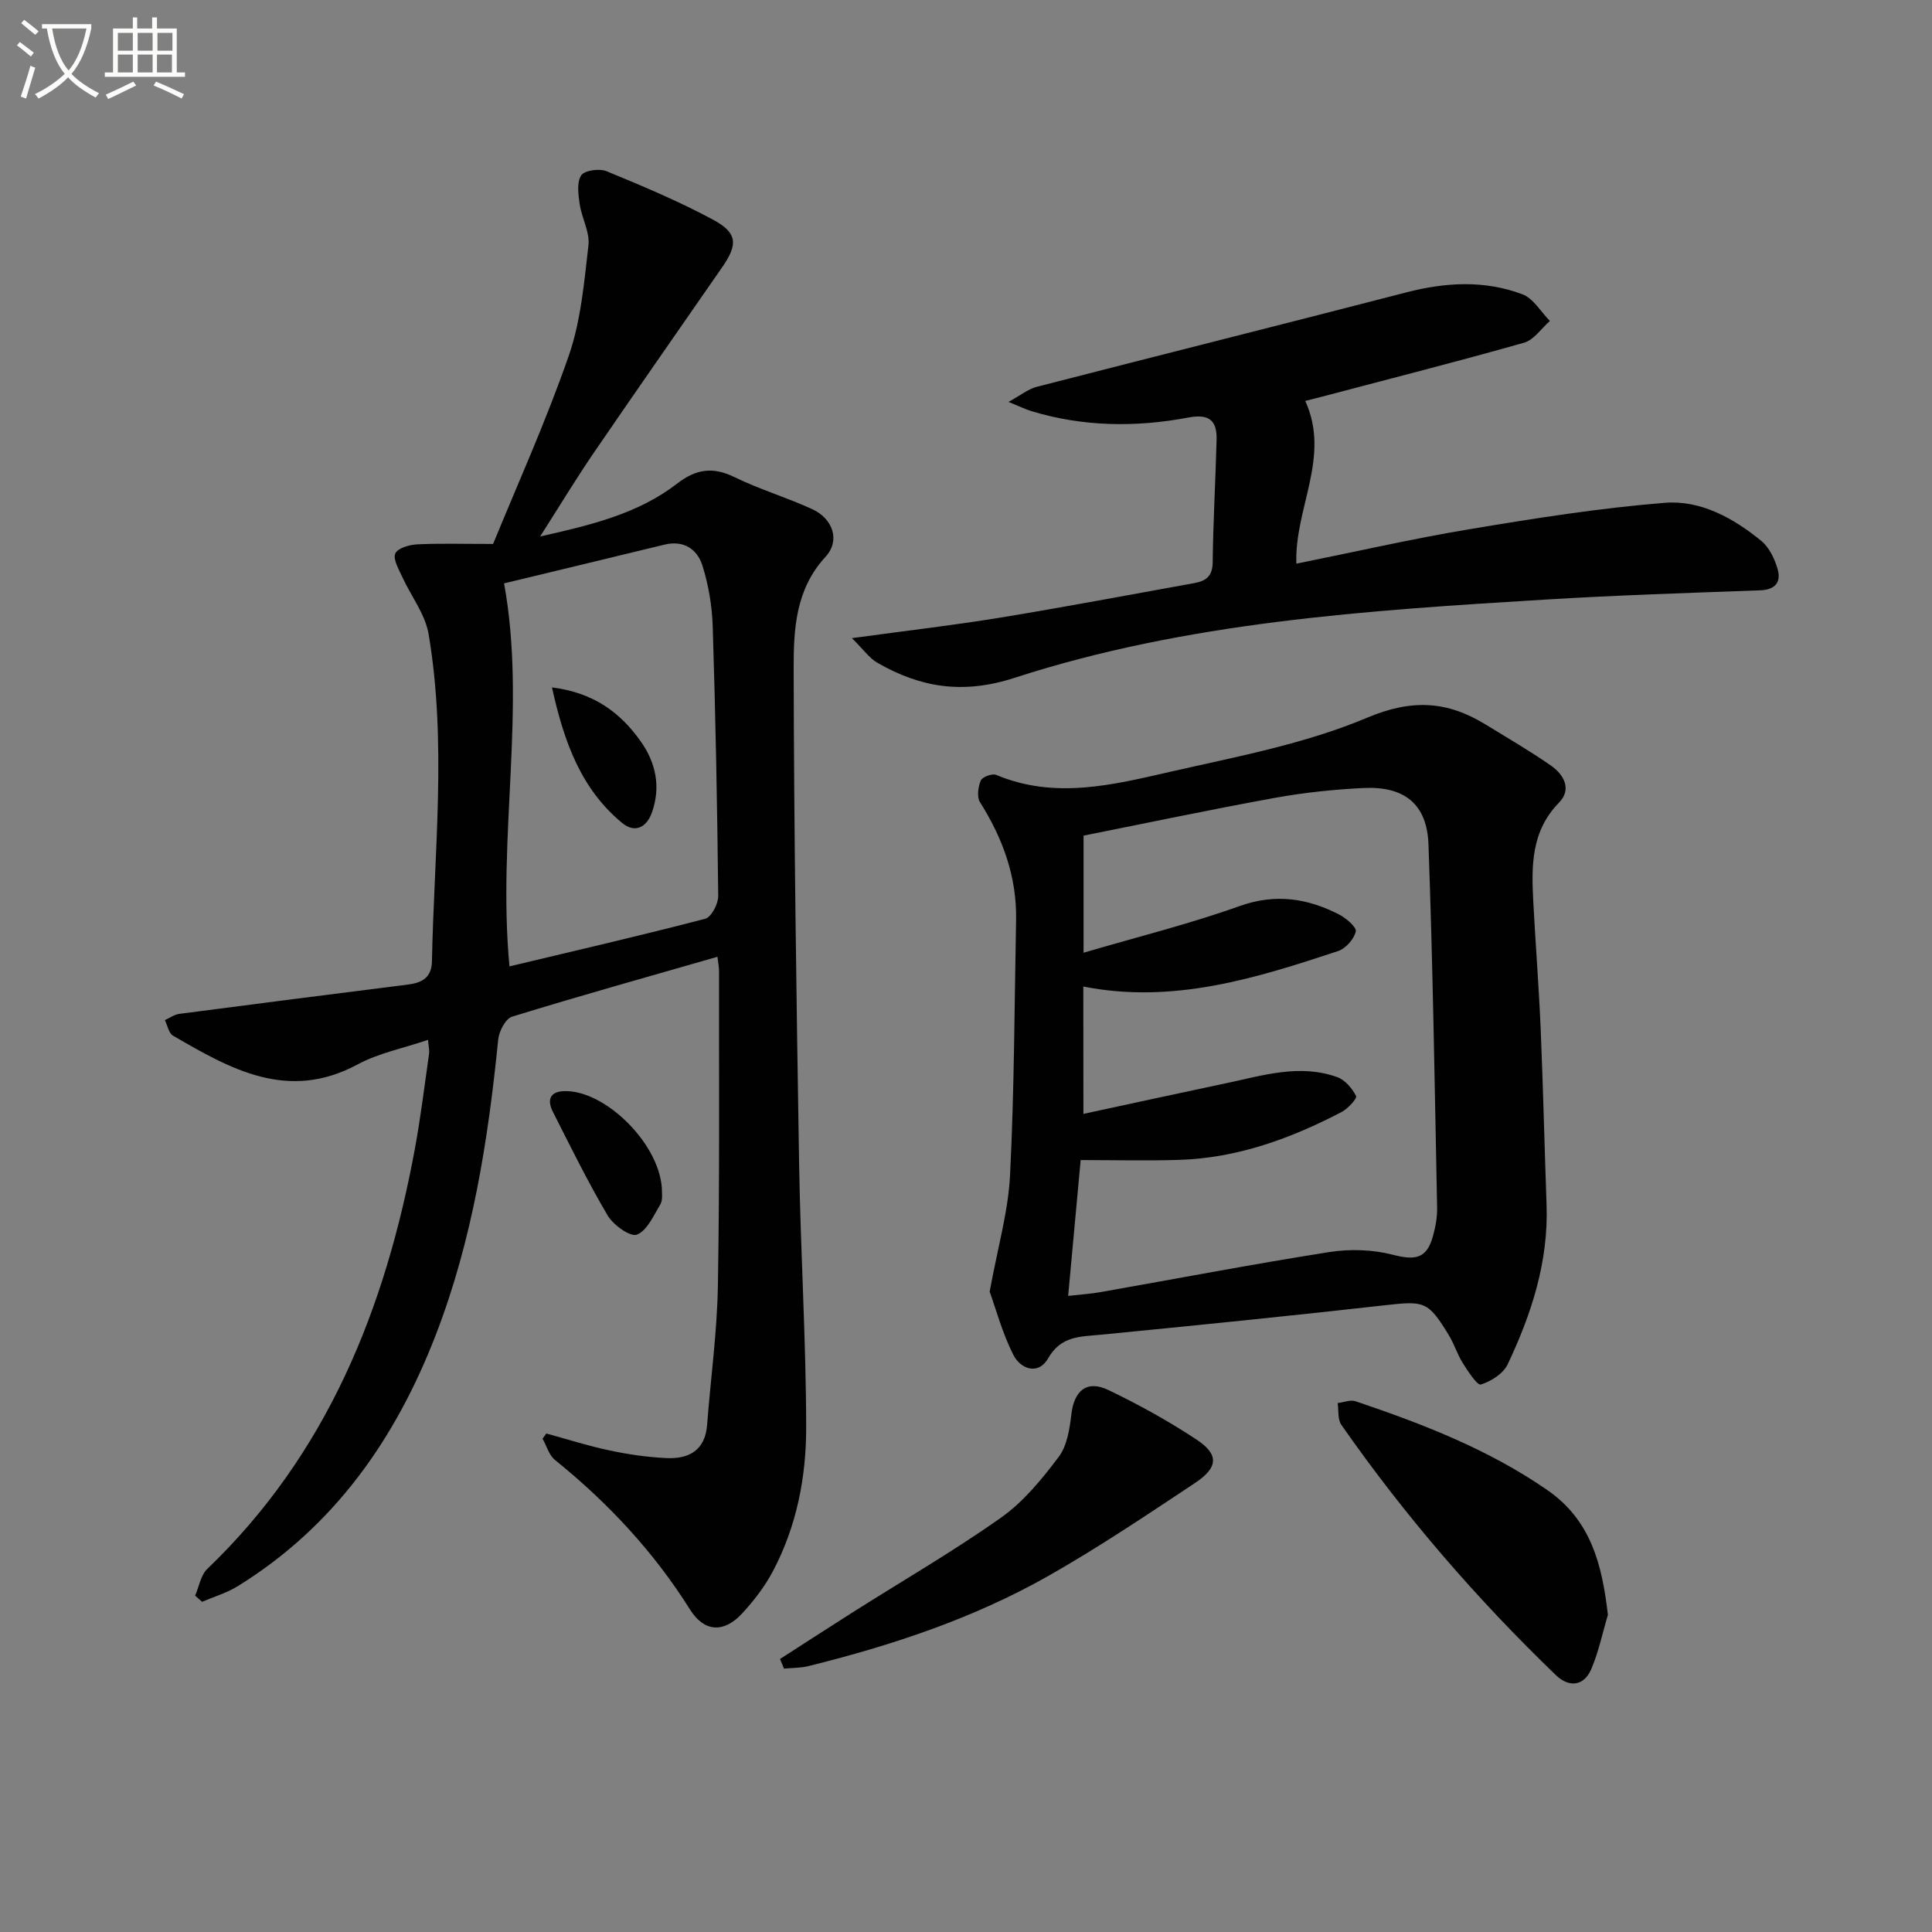 <svg enable-background="new 0 0 400 400" viewBox="0 0 400 400" xmlns="http://www.w3.org/2000/svg"><rect x="0" y="0" width="400" height="400" fill="#808080" stroke="none"/><path d="m6.4 11.7c-1-.8-1.9-1.6-2.9-2.3l.6-.7c.9.7 1.9 1.4 2.9 2.2zm-2.1 8.3c.7-2.1 1.4-4.2 2-6.4.2.1.6.3 1 .4-.7 2.3-1.3 4.4-1.9 6.4zm3-12.8c-1.1-.9-2.1-1.7-2.9-2.4l.6-.7c1 .8 2 1.5 3 2.4zm1.4-1.3v-.9h10.2v.9c-.9 4.2-2.3 7.3-4.1 9.4 1.3 1.4 3.2 2.7 5.7 4-.2.2-.4.5-.7.9-2.5-1.4-4.4-2.7-5.7-4.2-1.4 1.5-3.5 3-6.1 4.4 0 0 0 0-.1-.1-.3-.4-.5-.7-.7-.8 2.7-1.3 4.7-2.8 6.2-4.2-1.8-2.2-3-5.3-3.7-9.4zm9.2 0h-7.1c.6 3.8 1.7 6.7 3.4 8.7 1.7-2 2.9-4.8 3.7-8.7z" fill="#fbfcfa"/><path d="m31.6 3.6h.9v2.3h4.1v9.1h1.7v.9h-16.6v-.9h1.7v-9.1h4.1v-2.3h.9v2.3h3.1v-2.3zm-4 13.3.6.8c-1.9.9-3.8 1.9-5.8 2.8-.2-.3-.3-.6-.5-.9 2-.9 3.9-1.8 5.7-2.7zm-3.2-10.1v3.7h3.1v-3.7zm0 4.5v3.7h3.1v-3.7zm4.1-4.5v3.7h3.1v-3.7zm0 4.5v3.7h3.1v-3.7zm9.1 9.1c-2.1-1.1-4.1-2-5.8-2.7l.5-.8c2.2.9 4.1 1.8 5.8 2.6zm-1.9-13.6h-3.1v3.7h3.1zm-3.2 4.5v3.7h3.1v-3.7z" fill="#fbfcfa"/><g fill="#010101"><path d="m148.54 198.09c-14.55 4.18-28.59 8.11-42.52 12.4-1.35.42-2.7 3.02-2.87 4.72-2.09 20.89-5.32 41.51-12.95 61.23-8.33 21.52-21.01 39.6-40.94 51.94-2.27 1.41-4.94 2.19-7.42 3.26-.48-.43-.96-.85-1.44-1.28.81-1.87 1.16-4.24 2.52-5.54 24.86-23.82 36.88-53.95 42.98-87 1.2-6.53 2-13.13 2.94-19.7.09-.62-.09-1.29-.22-2.83-5.12 1.74-10.23 2.74-14.61 5.1-14.4 7.74-26.27.96-38.19-5.97-.89-.51-1.14-2.12-1.69-3.21 1-.45 1.96-1.17 3-1.3 15.78-2.07 31.56-4.08 47.35-6.07 2.91-.37 4.89-1.45 4.95-4.82.44-22.59 3.11-45.23-.69-67.73-.71-4.18-3.7-7.96-5.52-11.97-.7-1.53-1.88-3.56-1.38-4.72.47-1.09 2.86-1.81 4.44-1.89 4.61-.24 9.24-.09 15.81-.09 4.87-11.92 10.88-25.2 15.65-38.92 2.52-7.24 3.2-15.2 4.09-22.9.32-2.73-1.39-5.64-1.81-8.53-.29-1.99-.64-4.5.31-5.96.67-1.04 3.76-1.47 5.23-.87 7.48 3.08 14.98 6.23 22.1 10.06 5.03 2.71 5.13 5.09 1.92 9.74-8.89 12.85-17.86 25.65-26.68 38.56-3.64 5.33-6.98 10.86-11.07 17.27 10.75-2.41 20.35-4.75 28.38-10.96 3.89-3.01 7.38-3.52 11.85-1.33 5.21 2.55 10.84 4.21 16.11 6.64 4.32 1.99 5.83 6.53 2.74 9.87-6.17 6.67-6.6 14.92-6.59 22.89.06 34.31.57 68.62 1.13 102.92.3 18.13 1.43 36.25 1.46 54.38.02 10.31-1.97 20.54-6.89 29.83-1.68 3.18-3.97 6.15-6.43 8.8-3.72 4-7.78 3.83-10.72-.86-7.53-12-17.01-22.13-27.98-30.99-1.23-.99-1.72-2.91-2.56-4.39.26-.36.52-.72.78-1.08 4.36 1.19 8.69 2.58 13.1 3.51 3.87.82 7.84 1.4 11.79 1.58 4.63.21 8-1.59 8.4-6.89.73-9.6 2.07-19.18 2.23-28.79.38-21.66.21-43.33.24-64.99.02-.85-.16-1.67-.33-3.12zm-43.06 1.99c13.57-3.24 27.1-6.36 40.53-9.86 1.26-.33 2.7-3.08 2.69-4.7-.2-18.61-.55-37.21-1.14-55.81-.13-4.23-.86-8.57-2.13-12.61-1.06-3.39-3.87-5.31-7.86-4.34-11.04 2.69-22.1 5.34-33.21 8.02 4.7 25.69-1.43 52.26 1.12 79.3z"/><path d="m204.9 267.42c1.66-9.1 3.84-16.56 4.22-24.11.88-17.58.91-35.2 1.25-52.81.17-8.94-2.74-16.92-7.47-24.41-.68-1.08-.4-3.17.16-4.49.32-.75 2.38-1.51 3.19-1.17 12.18 5.13 24.27 2.05 36.17-.67 13.7-3.12 27.78-5.75 40.61-11.16 9.37-3.95 16.66-3.45 24.6 1.43 4.53 2.78 9.13 5.45 13.48 8.48 2.67 1.86 4.37 4.9 1.67 7.66-5.8 5.93-5.72 13.13-5.33 20.5.46 8.79 1.16 17.57 1.53 26.37.51 12.13.79 24.27 1.22 36.41.41 11.77-3.12 22.62-8.06 33.03-.91 1.92-3.43 3.51-5.55 4.17-.73.23-2.66-2.73-3.73-4.43-1.14-1.81-1.77-3.93-2.88-5.76-4.31-7.09-5.09-7.14-13.17-6.23-19.62 2.21-39.27 4.19-58.92 6.11-4.27.42-8.22.21-10.9 4.91-1.99 3.49-5.68 2.27-7.21-.78-2.26-4.48-3.58-9.43-4.88-13.05zm19.41-36.8c10.16-2.19 19.85-4.31 29.54-6.35 7.61-1.6 15.24-4.06 23.02-1.26 1.61.58 3.09 2.33 3.89 3.91.25.5-1.69 2.63-3 3.31-10.54 5.5-21.58 9.53-33.62 9.91-6.57.21-13.16.04-20.4.04-.81 8.74-1.68 18.19-2.59 28.12 2.66-.3 4.64-.42 6.58-.76 15.84-2.79 31.64-5.82 47.52-8.32 4.28-.67 8.99-.51 13.16.57 4.62 1.19 6.97.8 8.25-3.8.53-1.9.92-3.93.88-5.89-.5-25.09-.88-50.19-1.79-75.27-.3-8.39-5.01-12.09-13.46-11.68-6.12.3-12.27.94-18.29 2.03-13.31 2.42-26.54 5.21-39.66 7.83v24.24c11.07-3.25 21.86-5.93 32.28-9.65 7.42-2.65 14.01-1.64 20.59 1.72 1.48.75 3.7 2.66 3.49 3.54-.38 1.59-2.09 3.53-3.67 4.05-17.03 5.63-34.15 11.01-52.74 7.34.02 8.67.02 17.11.02 26.37z"/><path d="m176.38 132.12c11.39-1.56 21.09-2.67 30.72-4.25 13.43-2.2 26.8-4.74 40.19-7.15 2.31-.42 3.74-1.37 3.78-4.23.1-8.48.59-16.95.81-25.42.11-4.01-1.51-5.44-5.86-4.62-10.88 2.05-21.8 1.92-32.51-1.34-1.21-.37-2.35-.94-4.71-1.9 2.56-1.4 4.09-2.67 5.83-3.12 25.52-6.57 51.08-12.97 76.59-19.57 8.1-2.09 16.15-2.54 23.98.41 2.27.85 3.81 3.63 5.69 5.52-1.77 1.54-3.3 3.92-5.34 4.5-13.87 3.93-27.84 7.48-41.78 11.16-1.25.33-2.5.63-3.53.9 5.32 11.63-2.26 22.22-1.84 33.69 12.09-2.43 23.98-5.16 35.99-7.16 13.37-2.23 26.81-4.36 40.3-5.44 7.41-.59 14.21 3.16 19.98 7.9 1.63 1.34 2.75 3.7 3.36 5.8.78 2.69-.43 4.31-3.62 4.42-14.79.54-29.58 1.01-44.35 1.91-37.15 2.26-74.37 4.65-110.05 16.22-10.64 3.45-19.43 2.01-28.4-3.15-1.63-.95-2.81-2.69-5.23-5.08z"/><path d="m161.49 343.48c5.06-3.25 10.1-6.53 15.18-9.75 10.23-6.48 20.73-12.56 30.61-19.54 4.64-3.28 8.46-7.97 11.92-12.57 1.74-2.31 2.26-5.79 2.62-8.83.57-4.88 3.2-7.14 7.66-5 6.26 3 12.38 6.39 18.18 10.21 4.76 3.13 4.62 5.81-.31 9.08-9.95 6.6-19.89 13.29-30.27 19.18-15.54 8.82-32.41 14.4-49.71 18.69-1.63.4-3.36.36-5.05.52-.28-.67-.56-1.33-.83-1.99z"/><path d="m332.9 334.34c-1.12 3.75-1.91 7.64-3.44 11.22-1.55 3.64-4.69 3.8-7.3 1.29-16.47-15.86-31.37-33.1-44.46-51.87-.78-1.12-.53-2.98-.75-4.49 1.25-.15 2.64-.74 3.72-.37 13.88 4.69 27.49 9.95 39.67 18.37 9.07 6.27 11.36 15.46 12.56 25.85z"/><path d="m137.06 246.92c-.02.2.18 1.56-.36 2.46-1.39 2.31-2.73 5.42-4.85 6.24-1.35.52-4.86-1.98-6.03-3.95-4.12-6.98-7.71-14.28-11.37-21.52-1.04-2.06-.89-4.04 2.11-4.23 8.56-.54 20.58 11.23 20.5 21z"/><path d="m114.28 142.32c8.75 1.11 14.19 5.26 18.4 11.21 3.12 4.41 4.15 9.39 2.31 14.64-1.1 3.15-3.54 4.4-6.19 2.21-8.45-6.99-11.99-16.59-14.52-28.06z"/></g></svg>
